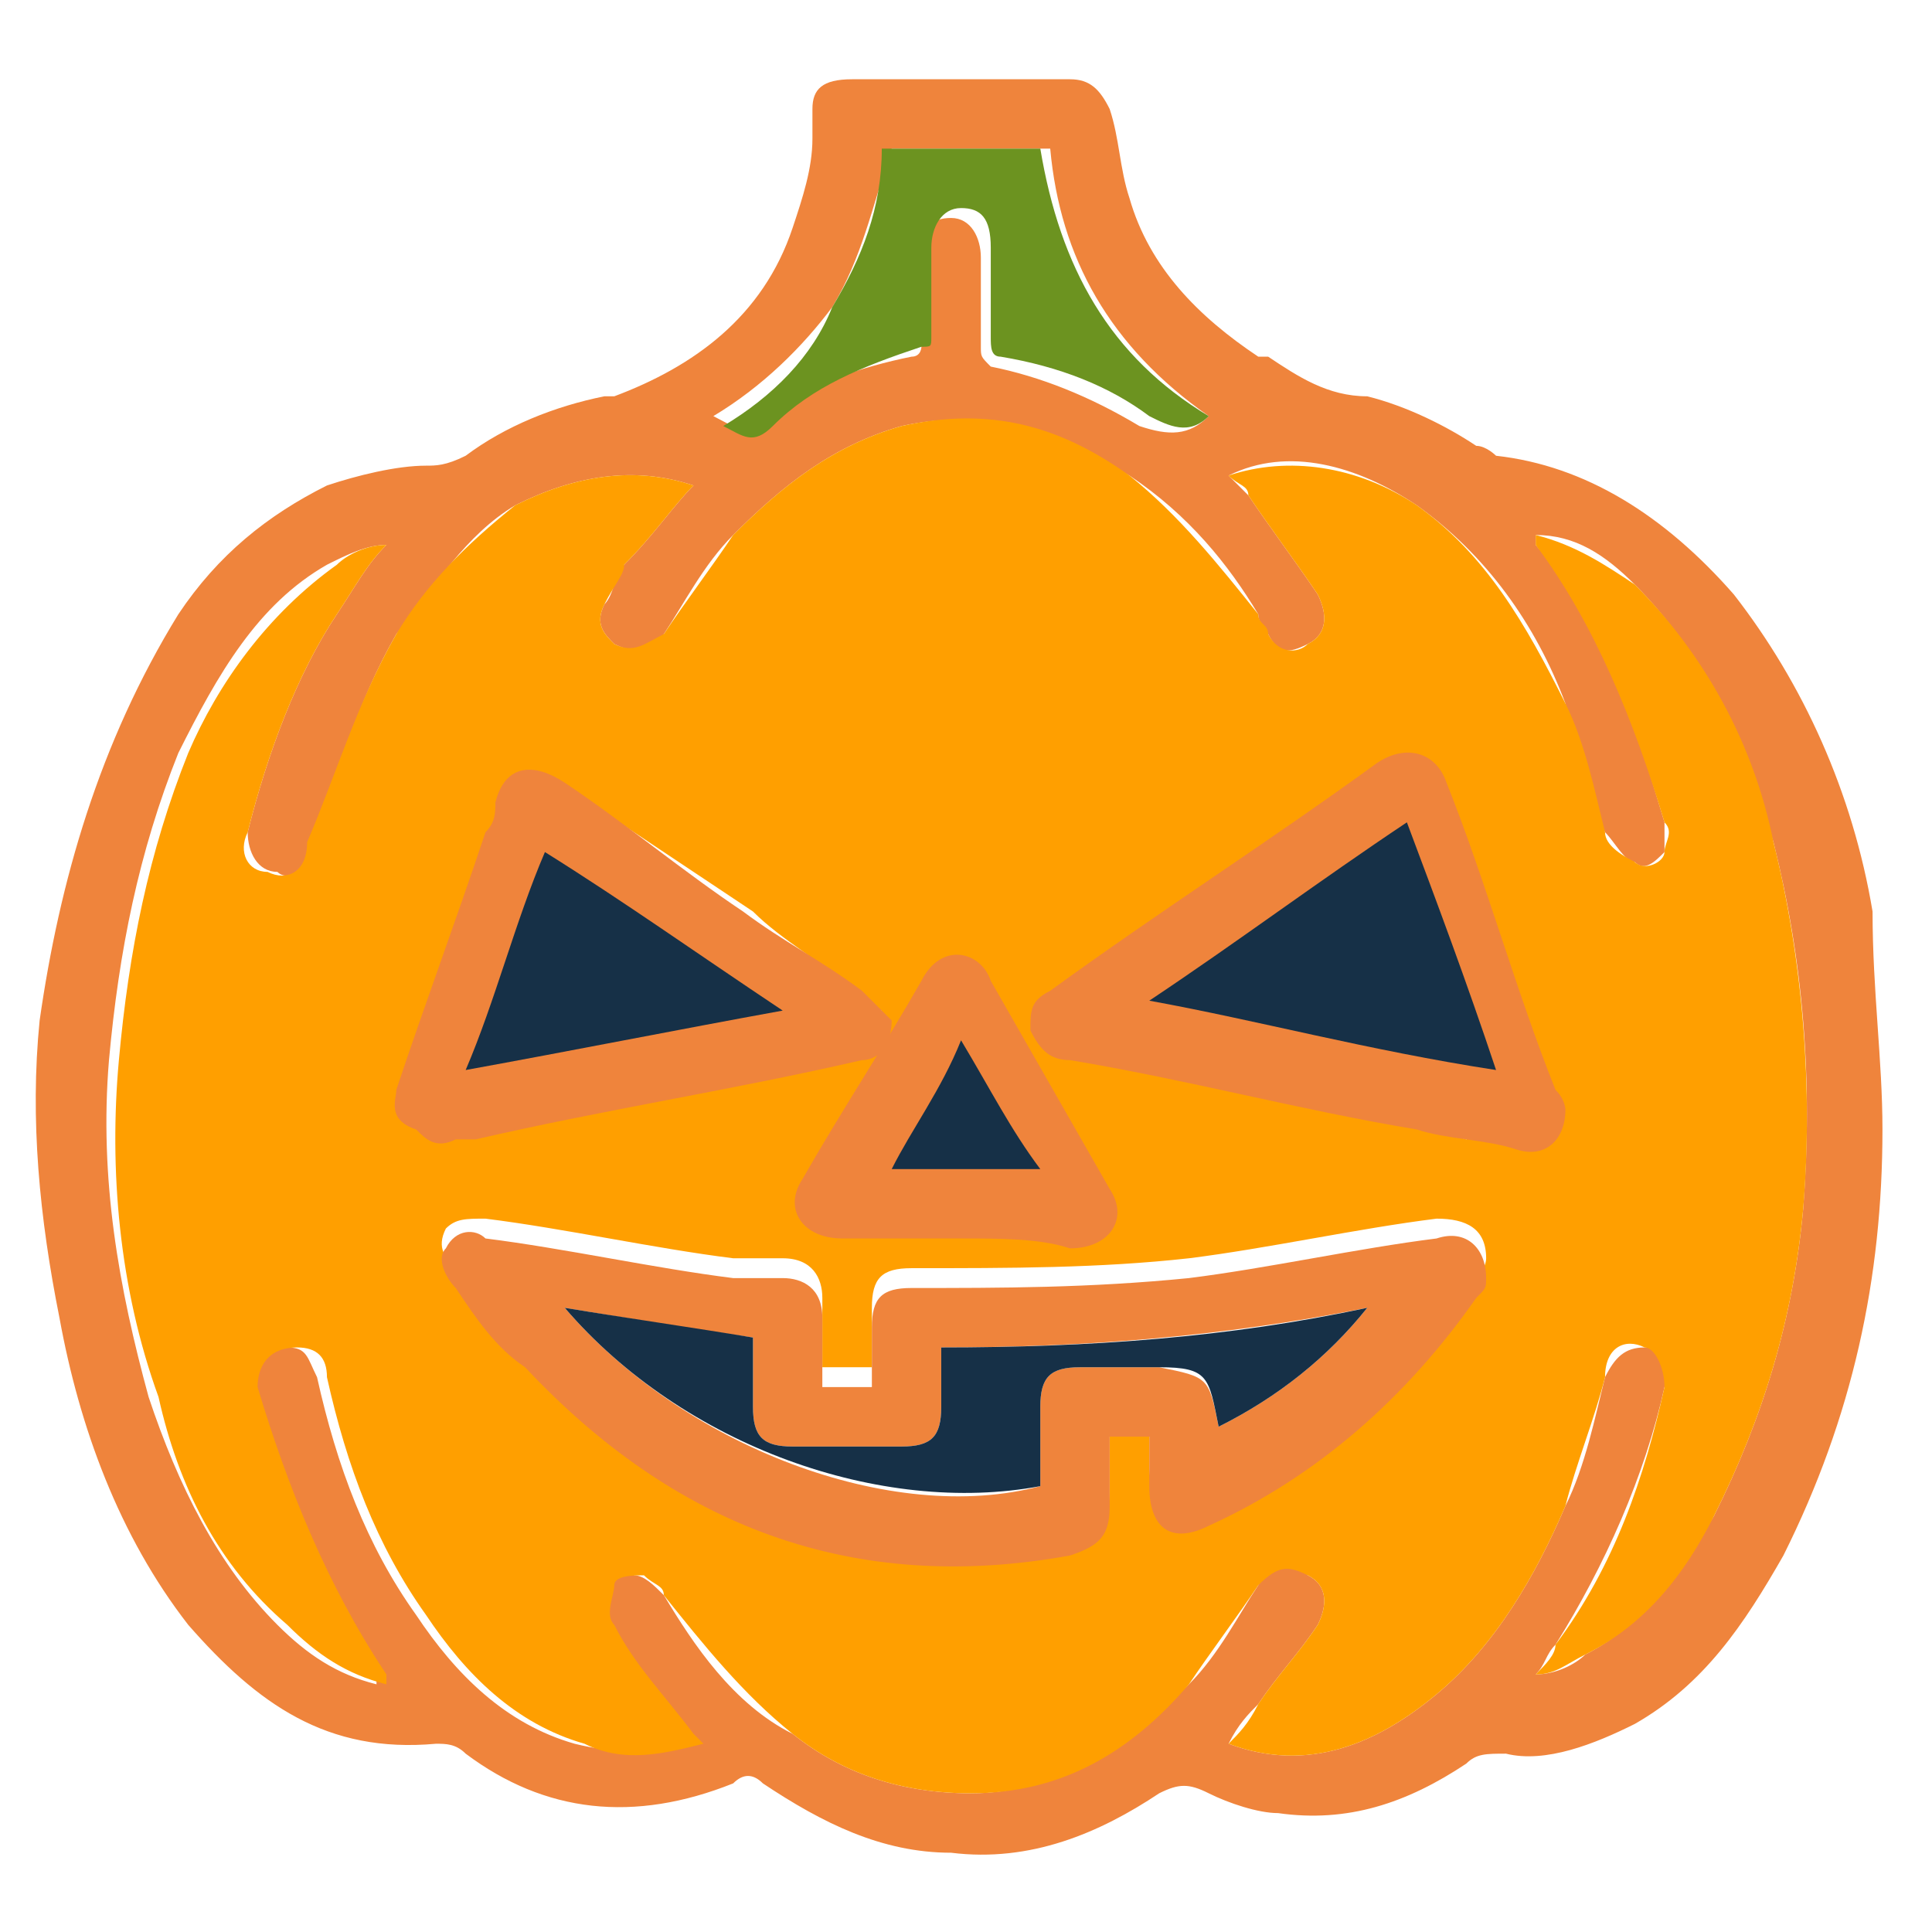 <?xml version="1.0" encoding="utf-8"?>
<!-- Generator: Adobe Illustrator 27.9.0, SVG Export Plug-In . SVG Version: 6.00 Build 0)  -->
<svg version="1.1" id="_Слой_1" xmlns="http://www.w3.org/2000/svg" xmlns:xlink="http://www.w3.org/1999/xlink" x="0px"
	 y="0px" viewBox="0 0 19.5 19.5" style="enable-background:new 0 0 19.5 19.5;" xml:space="preserve">
<style type="text/css">
	.st0{fill:#EF843C;}
	.st1{fill:#FF9F00;}
	.st2{fill:#6C9320;}
	.st3{fill:#163047;}
</style>
<g>
	<path class="st0" d="M19,11.4c0,1.5-0.3,2.9-1,4.3c-0.4,0.7-0.8,1.3-1.5,1.7c-0.4,0.2-0.9,0.4-1.3,0.3c-0.2,0-0.3,0-0.4,0.1
		c-0.6,0.4-1.2,0.6-1.9,0.5c-0.2,0-0.5-0.1-0.7-0.2c-0.2-0.1-0.3-0.1-0.5,0c-0.6,0.4-1.3,0.7-2.1,0.6c-0.7,0-1.3-0.3-1.9-0.7
		c-0.1-0.1-0.2-0.1-0.3,0c-1,0.4-1.9,0.3-2.7-0.3c-0.1-0.1-0.2-0.1-0.3-0.1c-1.1,0.1-1.8-0.4-2.5-1.2c-0.7-0.9-1.1-2-1.3-3.1
		c-0.2-1-0.3-2-0.2-3C0.6,8.9,1,7.5,1.8,6.2c0.4-0.6,0.9-1,1.5-1.3c0.3-0.1,0.7-0.2,1-0.2c0.1,0,0.2,0,0.4-0.1
		c0.4-0.3,0.9-0.5,1.4-0.6c0,0,0.1,0,0.1,0C7,3.7,7.7,3.2,8,2.3C8.1,2,8.2,1.7,8.2,1.4c0-0.1,0-0.2,0-0.3c0-0.2,0.1-0.3,0.4-0.3
		c0.7,0,1.5,0,2.2,0c0.2,0,0.3,0.1,0.4,0.3c0.1,0.3,0.1,0.6,0.2,0.9c0.2,0.7,0.7,1.2,1.3,1.6c0,0,0,0,0.1,0c0.3,0.2,0.6,0.4,1,0.4
		c0.4,0.1,0.8,0.3,1.1,0.5c0.1,0,0.2,0.1,0.2,0.1C16,4.7,16.8,5.2,17.5,6c0.7,0.9,1.2,2,1.4,3.2C18.9,10,19,10.7,19,11.4
		C19,11.4,19,11.4,19,11.4z M3.9,5.5C3.9,5.5,3.9,5.5,3.9,5.5c-0.2,0-0.4,0.1-0.6,0.2C2.6,6.1,2.2,6.8,1.8,7.6c-0.4,1-0.6,2-0.7,3.1
		c-0.1,1.2,0.1,2.3,0.4,3.4c0.3,0.9,0.7,1.7,1.3,2.3c0.3,0.3,0.6,0.5,1,0.6c0,0,0,0,0-0.1c-0.7-0.9-1.1-1.8-1.3-2.9
		c-0.1-0.3,0.1-0.5,0.4-0.4c0.2,0,0.2,0.1,0.3,0.3c0.2,0.9,0.5,1.7,1,2.4c0.4,0.6,0.9,1.1,1.6,1.3c0.4,0.1,0.8,0.1,1.2,0
		c0-0.1-0.1-0.1-0.1-0.1c-0.3-0.4-0.5-0.7-0.8-1.1c-0.1-0.1,0-0.3,0-0.4c0-0.1,0.2-0.2,0.3-0.1c0.1,0,0.2,0.1,0.3,0.2
		c0.3,0.5,0.7,1.1,1.3,1.4c0.5,0.4,1.1,0.6,1.8,0.6c0.9,0,1.6-0.5,2.2-1.1c0.3-0.3,0.5-0.7,0.7-1c0.1-0.2,0.3-0.3,0.5-0.1
		c0.2,0.1,0.2,0.3,0.1,0.5c-0.2,0.3-0.4,0.5-0.6,0.8c-0.1,0.1-0.2,0.2-0.3,0.4c0.8,0.3,1.5,0,2.1-0.5c0.6-0.5,1-1.2,1.3-1.9
		c0.2-0.4,0.3-0.9,0.4-1.3c0.1-0.2,0.2-0.3,0.4-0.3c0.2,0,0.3,0.2,0.2,0.4c-0.2,0.9-0.6,1.8-1.1,2.6c-0.1,0.1-0.1,0.2-0.2,0.3
		c0.2,0,0.4-0.1,0.5-0.2c0.6-0.3,1-0.9,1.3-1.4c0.5-1,0.8-2,0.9-3.1c0.1-1.3,0-2.5-0.3-3.7c-0.3-1-0.7-1.9-1.4-2.6
		c-0.3-0.3-0.6-0.5-1-0.5c0,0,0,0.1,0,0.1c0.7,0.8,1,1.8,1.3,2.8c0,0.1,0,0.2,0,0.3c-0.1,0.1-0.2,0.2-0.3,0.1
		c-0.1,0-0.2-0.2-0.3-0.3c-0.2-0.4-0.3-0.9-0.4-1.3c-0.3-0.8-0.8-1.5-1.5-2c-0.6-0.4-1.3-0.6-1.9-0.3c0.1,0.1,0.1,0.1,0.2,0.2
		c0.2,0.3,0.5,0.7,0.7,1c0.1,0.2,0.1,0.4-0.1,0.5c-0.2,0.1-0.3,0.1-0.4-0.1c0,0-0.1-0.1-0.1-0.2c-0.3-0.5-0.7-1-1.3-1.4
		C10.7,4.4,10,4.1,9.1,4.3C8.4,4.5,7.9,4.9,7.4,5.4c-0.3,0.3-0.5,0.7-0.7,1C6.6,6.6,6.4,6.6,6.2,6.5C6.1,6.4,6,6.3,6.1,6.1
		c0.1-0.1,0.1-0.3,0.2-0.4C6.6,5.4,6.8,5.1,7,4.9C6.4,4.7,5.8,4.8,5.2,5.1C4.7,5.4,4.4,5.9,4,6.4C3.6,7.1,3.4,7.8,3.2,8.6
		C3.1,8.8,2.9,8.9,2.8,8.8C2.6,8.8,2.5,8.6,2.5,8.4C2.7,7.6,3,6.8,3.4,6.2C3.6,5.9,3.7,5.7,3.9,5.5z M12.2,4.2
		c-1-0.7-1.5-1.6-1.6-2.7c-0.6,0-1.1,0-1.6,0C8.8,2.1,8.7,2.6,8.4,3.1C8.1,3.5,7.7,3.9,7.2,4.2c0.2,0.1,0.3,0.2,0.5,0
		c0.4-0.3,1-0.5,1.5-0.6c0.1,0,0.1-0.1,0.1-0.1c0-0.3,0-0.6,0-0.9c0-0.3,0.1-0.4,0.3-0.4c0.2,0,0.3,0.2,0.3,0.4c0,0.3,0,0.6,0,0.9
		c0,0.1,0,0.1,0.1,0.2c0.5,0.1,1,0.3,1.5,0.6C11.8,4.4,12,4.4,12.2,4.2z"/>
	<path class="st1" d="M3.9,5.5C3.7,5.7,3.6,5.9,3.4,6.2C3,6.8,2.7,7.6,2.5,8.4c-0.1,0.2,0,0.4,0.2,0.4c0.2,0.1,0.4,0,0.4-0.3
		C3.4,7.8,3.6,7.1,4,6.4c0.3-0.5,0.7-0.9,1.2-1.3C5.8,4.8,6.4,4.7,7,4.9C6.8,5.1,6.6,5.4,6.3,5.7C6.3,5.8,6.2,5.9,6.1,6.1
		C6,6.3,6.1,6.4,6.2,6.5c0.2,0.1,0.3,0,0.5-0.1c0.2-0.3,0.5-0.7,0.7-1c0.5-0.5,1-0.9,1.7-1.1c0.9-0.2,1.6,0,2.3,0.5
		c0.5,0.4,0.9,0.9,1.3,1.4c0,0.1,0.1,0.1,0.1,0.2c0.1,0.2,0.3,0.2,0.4,0.1c0.2-0.1,0.2-0.3,0.1-0.5c-0.2-0.3-0.5-0.7-0.7-1
		c0-0.1-0.1-0.1-0.2-0.2c0.6-0.2,1.3-0.1,1.9,0.3c0.7,0.5,1.1,1.2,1.5,2c0.2,0.4,0.3,0.9,0.4,1.3c0,0.1,0.1,0.2,0.3,0.3
		c0.1,0.1,0.3,0,0.3-0.1c0-0.1,0.1-0.2,0-0.3c-0.3-1-0.7-2-1.3-2.8c0,0,0,0,0-0.1c0.4,0.1,0.7,0.3,1,0.5c0.7,0.7,1.2,1.6,1.4,2.6
		c0.3,1.2,0.4,2.5,0.3,3.7c-0.1,1.1-0.4,2.1-0.9,3.1c-0.3,0.6-0.7,1.1-1.3,1.4c-0.2,0.1-0.3,0.2-0.5,0.2c0.1-0.1,0.2-0.2,0.2-0.3
		c0.6-0.8,0.9-1.7,1.1-2.6c0-0.2-0.1-0.4-0.2-0.4c-0.2-0.1-0.4,0-0.4,0.3c-0.1,0.4-0.3,0.9-0.4,1.3c-0.3,0.7-0.7,1.4-1.3,1.9
		c-0.6,0.5-1.3,0.8-2.1,0.5c0.1-0.1,0.2-0.2,0.3-0.4c0.2-0.3,0.4-0.5,0.6-0.8c0.1-0.2,0.1-0.4-0.1-0.5c-0.2-0.1-0.3-0.1-0.5,0.1
		c-0.2,0.3-0.5,0.7-0.7,1c-0.6,0.7-1.3,1.1-2.2,1.1c-0.7,0-1.3-0.2-1.8-0.6c-0.5-0.4-0.9-0.9-1.3-1.4C6.7,16,6.6,16,6.5,15.9
		c-0.1,0-0.3,0-0.3,0.1c0,0.1-0.1,0.3,0,0.4c0.2,0.4,0.5,0.7,0.8,1.1c0,0,0.1,0.1,0.1,0.1c-0.4,0.1-0.8,0.2-1.2,0
		c-0.7-0.2-1.2-0.7-1.6-1.3c-0.5-0.7-0.8-1.5-1-2.4c0-0.2-0.1-0.3-0.3-0.3c-0.3,0-0.4,0.2-0.4,0.4c0.3,1,0.7,2,1.3,2.9
		c0,0,0,0,0,0.1c-0.4-0.1-0.7-0.3-1-0.6c-0.7-0.6-1.1-1.4-1.3-2.3c-0.4-1.1-0.5-2.3-0.4-3.4c0.1-1.1,0.3-2.1,0.7-3.1
		c0.3-0.7,0.8-1.4,1.5-1.9C3.5,5.6,3.7,5.5,3.9,5.5C3.9,5.5,3.9,5.5,3.9,5.5z M11.6,14.5c0,0.1,0,0.2,0,0.3c0,0.3,0.2,0.6,0.6,0.4
		c1.1-0.5,2-1.3,2.7-2.3c0,0,0.1-0.1,0.1-0.2c0-0.3-0.2-0.4-0.5-0.4c-0.8,0.1-1.7,0.3-2.5,0.4c-0.9,0.1-1.8,0.1-2.8,0.1
		c-0.3,0-0.4,0.1-0.4,0.4c0,0.2,0,0.4,0,0.6c-0.2,0-0.4,0-0.5,0c0-0.2,0-0.5,0-0.7c0-0.2-0.1-0.4-0.4-0.4c-0.2,0-0.3,0-0.5,0
		c-0.8-0.1-1.7-0.3-2.5-0.4c-0.2,0-0.3,0-0.4,0.1c-0.1,0.2,0,0.3,0.1,0.4c0.2,0.3,0.5,0.6,0.7,0.8c1.5,1.5,3.3,2.2,5.5,1.9
		c0.3-0.1,0.4-0.1,0.4-0.5c0-0.2,0-0.5,0-0.7C11.3,14.5,11.5,14.5,11.6,14.5z M15.2,11c0,0,0-0.1,0-0.1c-0.3-0.9-0.6-1.8-1-2.7
		c-0.1-0.3-0.3-0.4-0.6-0.2c-0.9,0.6-1.9,1.3-2.8,2c-0.1,0.1-0.2,0.2-0.2,0.4c0,0.2,0.1,0.2,0.3,0.3c1,0.2,2,0.4,3,0.6
		c0.3,0.1,0.6,0.1,0.9,0.2C15,11.4,15.2,11.3,15.2,11z M8.9,10.2C8.8,10.2,8.7,10,8.6,10C8.3,9.7,7.9,9.5,7.6,9.2
		C7,8.8,6.4,8.4,5.8,8C5.6,7.8,5.4,7.9,5.2,8.2c0,0.1-0.1,0.2-0.1,0.2c-0.3,0.8-0.6,1.6-0.9,2.4c-0.1,0.1-0.1,0.3,0,0.4
		c0.1,0.1,0.3,0.1,0.4,0.1c0.1,0,0.1,0,0.2,0c1.2-0.2,2.4-0.5,3.6-0.7C8.7,10.6,8.8,10.4,8.9,10.2z M9.7,12.4c0.4,0,0.7,0,1.1,0
		c0.3,0,0.5-0.3,0.3-0.5c-0.4-0.6-0.7-1.2-1.1-1.9c-0.2-0.3-0.5-0.3-0.7,0c-0.3,0.6-0.7,1.2-1,1.8c-0.2,0.3,0,0.6,0.3,0.6
		C9,12.4,9.4,12.4,9.7,12.4z"/>
	<path class="st2" d="M12.2,4.2c-0.2,0.2-0.4,0.1-0.6,0c-0.4-0.3-0.9-0.5-1.5-0.6c-0.1,0-0.1-0.1-0.1-0.2c0-0.3,0-0.6,0-0.9
		c0-0.3-0.1-0.4-0.3-0.4c-0.2,0-0.3,0.2-0.3,0.4c0,0.3,0,0.6,0,0.9c0,0.1,0,0.1-0.1,0.1C8.7,3.7,8.2,3.9,7.8,4.3
		c-0.2,0.2-0.3,0.1-0.5,0c0.5-0.3,0.9-0.7,1.1-1.2c0.3-0.5,0.5-1,0.5-1.6c0.5,0,1.1,0,1.6,0C10.7,2.7,11.2,3.6,12.2,4.2z"/>
	<path class="st0" d="M11.6,14.5c-0.2,0-0.3,0-0.4,0c0,0.2,0,0.5,0,0.7c0,0.3-0.1,0.4-0.4,0.5c-2.2,0.4-4-0.3-5.5-1.9
		C5,13.6,4.8,13.3,4.6,13c-0.1-0.1-0.2-0.3-0.1-0.4c0.1-0.2,0.3-0.2,0.4-0.1c0.8,0.1,1.7,0.3,2.5,0.4c0.2,0,0.3,0,0.5,0
		c0.2,0,0.4,0.1,0.4,0.4c0,0.2,0,0.5,0,0.7c0.2,0,0.3,0,0.5,0c0-0.2,0-0.4,0-0.6c0-0.3,0.1-0.4,0.4-0.4c0.9,0,1.8,0,2.8-0.1
		c0.8-0.1,1.7-0.3,2.5-0.4c0.3-0.1,0.5,0.1,0.5,0.4c0,0.1,0,0.1-0.1,0.2c-0.7,1-1.6,1.8-2.7,2.3c-0.4,0.2-0.6,0-0.6-0.4
		C11.6,14.8,11.6,14.7,11.6,14.5z M12.3,14.4c0.6-0.3,1.1-0.7,1.5-1.2c-1.5,0.3-2.9,0.4-4.3,0.4c0,0.2,0,0.4,0,0.6
		c0,0.3-0.1,0.4-0.4,0.4c-0.3,0-0.7,0-1.1,0c-0.3,0-0.4-0.1-0.4-0.4c0-0.2,0-0.5,0-0.7c-0.7-0.1-1.3-0.2-1.9-0.3
		c1.2,1.4,3.3,2.2,4.8,1.8c0-0.3,0-0.5,0-0.8c0-0.3,0.1-0.4,0.4-0.4c0.3,0,0.5,0,0.8,0C12.2,13.9,12.2,13.9,12.3,14.4z"/>
	<path class="st0" d="M15.8,11.2c0,0.3-0.2,0.5-0.5,0.4c-0.3-0.1-0.7-0.1-1-0.2c-1.2-0.2-2.3-0.5-3.5-0.7c-0.2,0-0.3-0.1-0.4-0.3
		c0-0.2,0-0.3,0.2-0.4c1.1-0.8,2.2-1.5,3.3-2.3c0.3-0.2,0.6-0.1,0.7,0.2c0.4,1,0.7,2.1,1.1,3.1C15.8,11.1,15.8,11.2,15.8,11.2z
		 M11.8,10.1c1,0.2,2,0.4,3,0.6c-0.3-0.7-0.5-1.5-0.8-2.2C13.4,9.1,12.6,9.6,11.8,10.1z"/>
	<path class="st0" d="M9,10.3c0,0.2-0.1,0.4-0.3,0.4c-1.3,0.3-2.6,0.5-3.9,0.8c-0.1,0-0.2,0-0.2,0c-0.2,0.1-0.3,0-0.4-0.1
		C3.9,11.3,4,11.1,4,11c0.3-0.9,0.6-1.7,0.9-2.6C5,8.3,5,8.2,5,8.1c0.1-0.4,0.4-0.4,0.7-0.2c0.6,0.4,1.2,0.9,1.8,1.3
		C7.9,9.5,8.3,9.7,8.7,10C8.8,10.1,8.9,10.2,9,10.3z M7.7,10.1C7,9.6,6.3,9.2,5.6,8.7c-0.2,0.7-0.5,1.3-0.7,2
		C5.8,10.5,6.7,10.3,7.7,10.1z"/>
	<path class="st0" d="M9.7,12.5c-0.4,0-0.8,0-1.2,0c-0.4,0-0.6-0.3-0.4-0.6c0.4-0.7,0.8-1.3,1.2-2c0.2-0.4,0.6-0.3,0.7,0
		c0.4,0.7,0.8,1.4,1.2,2.1c0.2,0.3,0,0.6-0.4,0.6C10.5,12.5,10.1,12.5,9.7,12.5z M9.7,10.6c-0.2,0.4-0.4,0.7-0.6,1.1
		c0.4,0,0.8,0,1.2,0C10.1,11.4,9.9,11,9.7,10.6z"/>
	<path class="st3" d="M12.3,14.4c-0.1-0.5-0.1-0.6-0.6-0.6c-0.3,0-0.5,0-0.8,0c-0.3,0-0.4,0.1-0.4,0.4c0,0.3,0,0.5,0,0.8
		c-1.6,0.3-3.6-0.4-4.8-1.8c0.6,0.1,1.3,0.2,1.9,0.3c0,0.2,0,0.4,0,0.7c0,0.3,0.1,0.4,0.4,0.4c0.4,0,0.7,0,1.1,0
		c0.3,0,0.4-0.1,0.4-0.4c0-0.2,0-0.4,0-0.6c1.5,0,2.9-0.1,4.3-0.4C13.4,13.7,12.9,14.1,12.3,14.4z"/>
	<path class="st3" d="M11.6,10.1c0.9-0.6,1.7-1.2,2.6-1.8c0.3,0.8,0.6,1.6,0.9,2.5C13.8,10.6,12.7,10.3,11.6,10.1z"/>
	<path class="st3" d="M7.9,10.2c-1.1,0.2-2.1,0.4-3.2,0.6C5,10.1,5.2,9.3,5.5,8.6C6.3,9.1,7,9.6,7.9,10.2z"/>
	<path class="st3" d="M9.7,10.5c0.3,0.5,0.5,0.9,0.8,1.3c-0.5,0-1,0-1.5,0C9.2,11.4,9.5,11,9.7,10.5z"/>
</g>
</svg>
